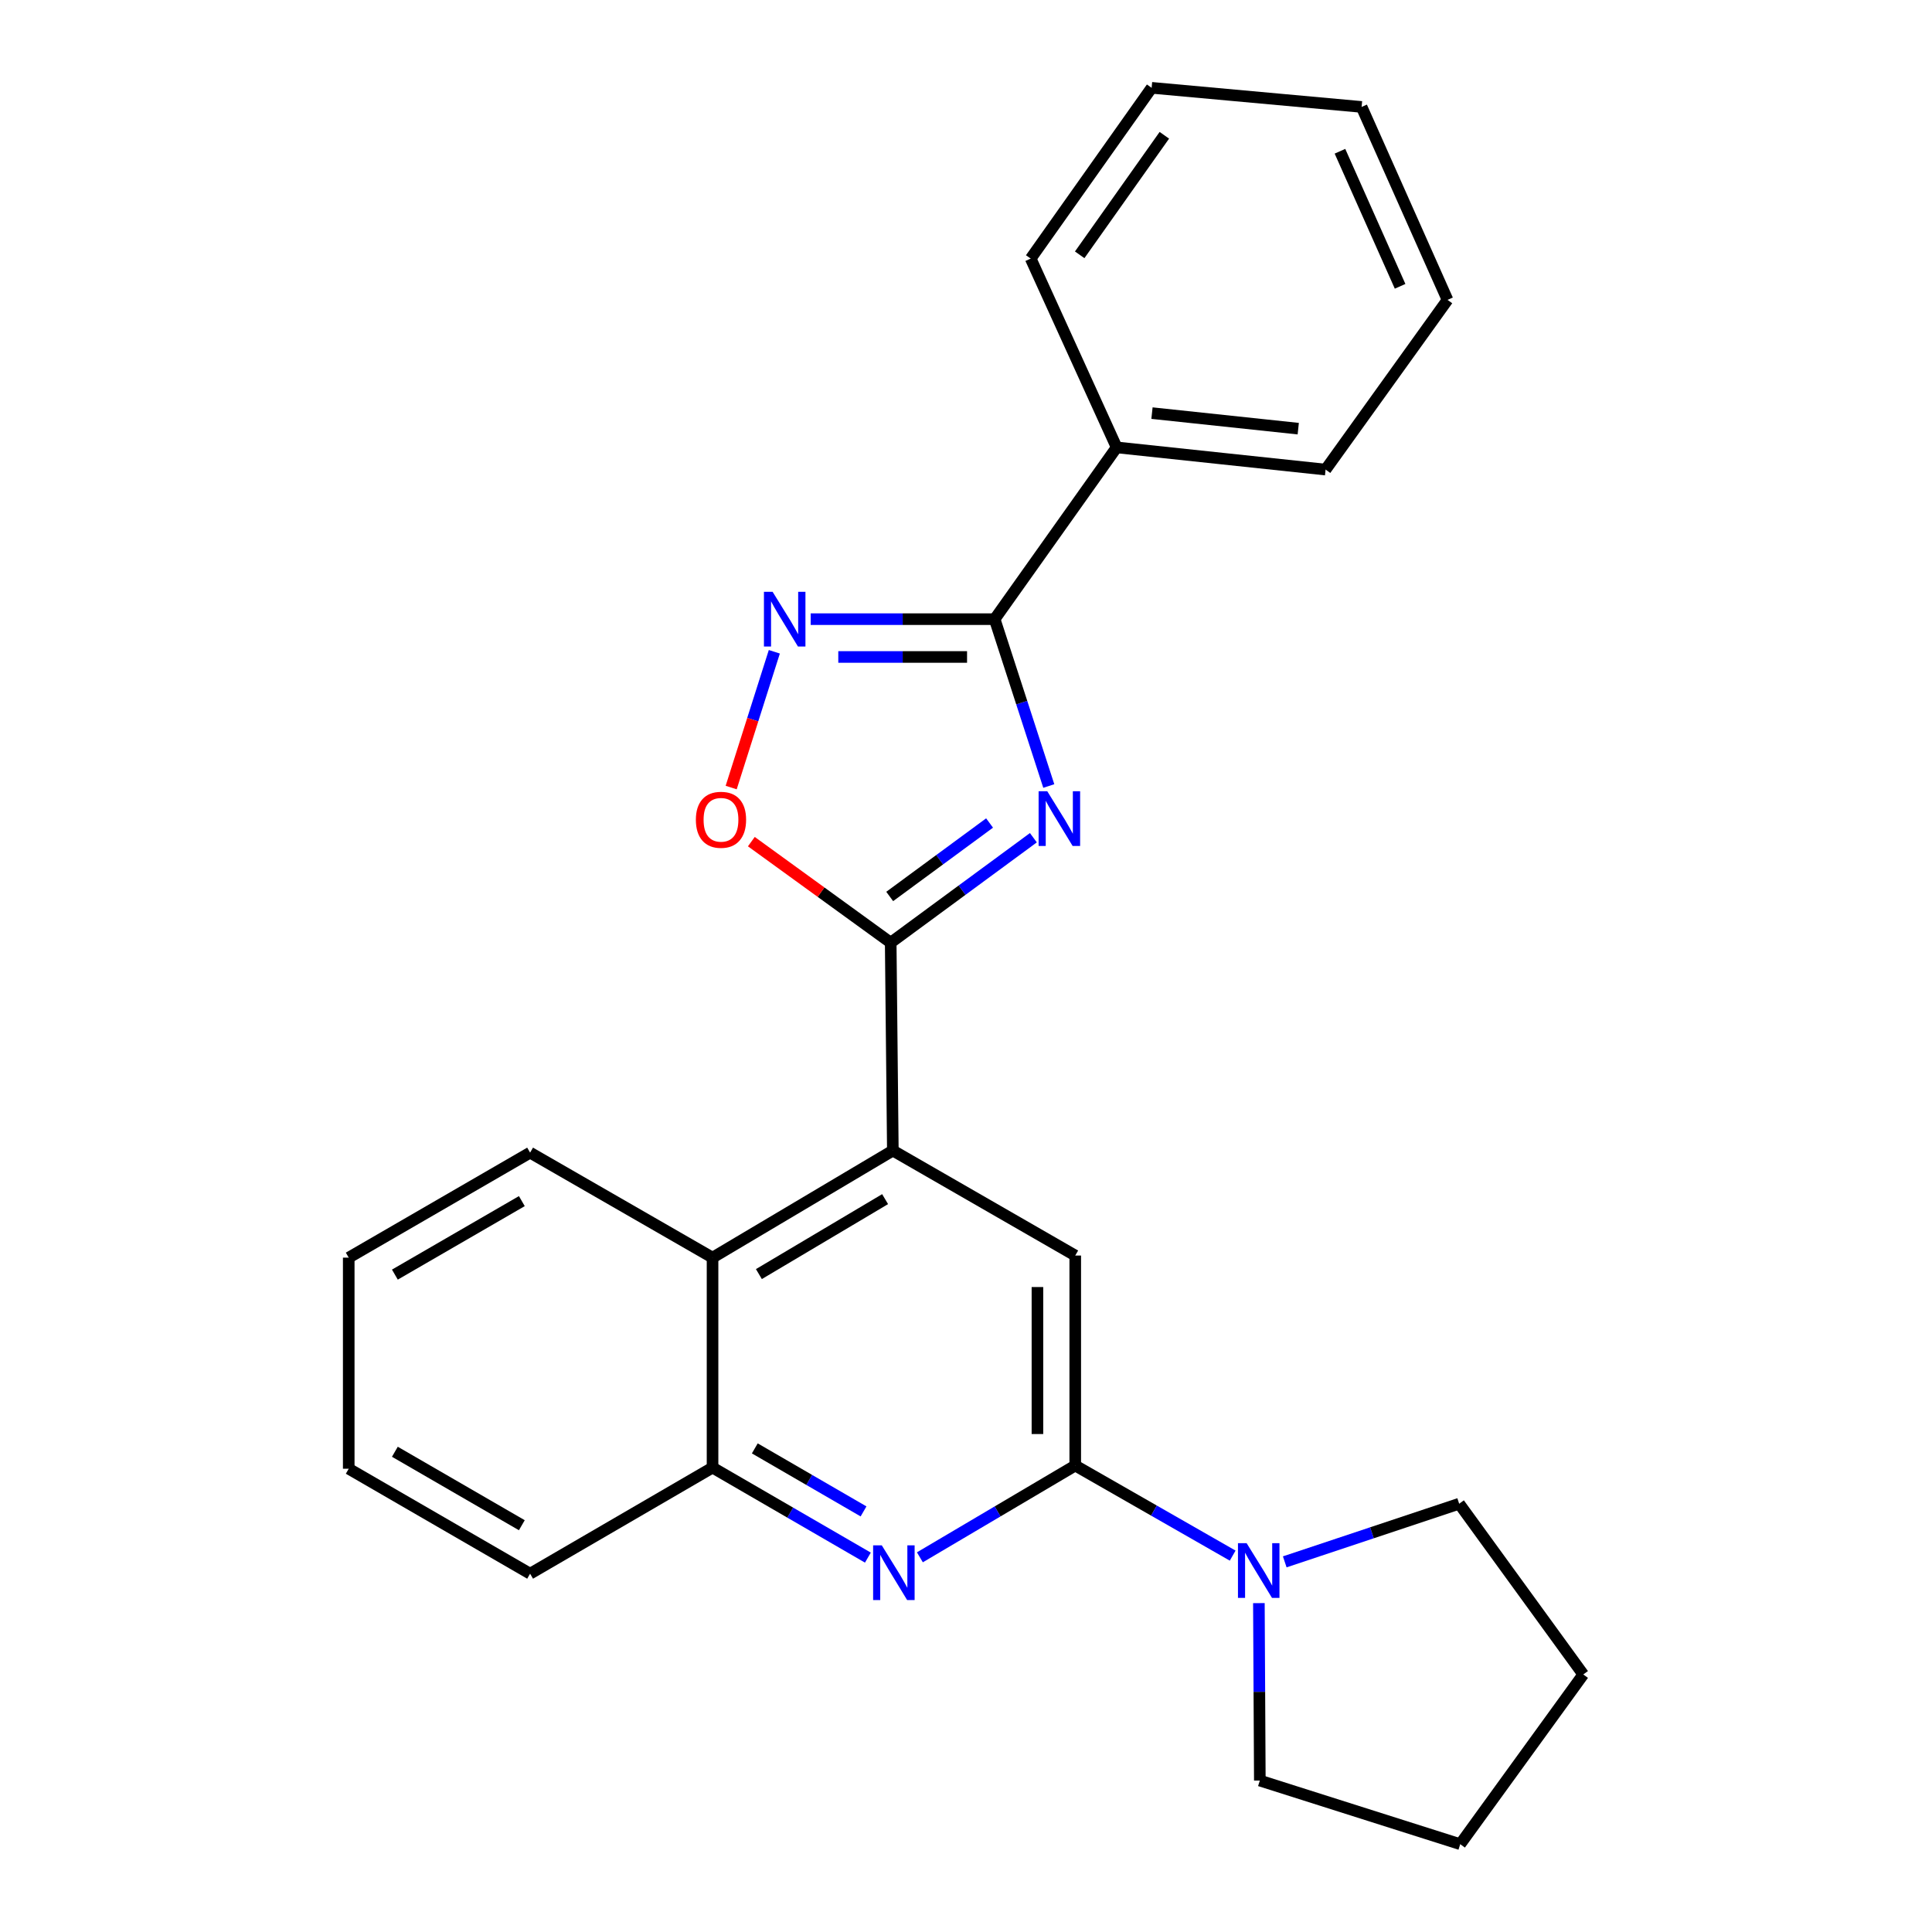 <?xml version='1.0' encoding='iso-8859-1'?>
<svg version='1.1' baseProfile='full'
              xmlns='http://www.w3.org/2000/svg'
                      xmlns:rdkit='http://www.rdkit.org/xml'
                      xmlns:xlink='http://www.w3.org/1999/xlink'
                  xml:space='preserve'
width='1000px' height='1000px' viewBox='0 0 1000 1000'>
<!-- END OF HEADER -->
<rect style='opacity:1.0;fill:#FFFFFF;stroke:none' width='1000' height='1000' x='0' y='0'> </rect>
<path class='bond-0' d='M 534.875,433.605 L 497.95,460.763' style='fill:none;fill-rule:evenodd;stroke:#0000FF;stroke-width:6px;stroke-linecap:butt;stroke-linejoin:miter;stroke-opacity:1' />
<path class='bond-0' d='M 497.95,460.763 L 461.025,487.922' style='fill:none;fill-rule:evenodd;stroke:#000000;stroke-width:6px;stroke-linecap:butt;stroke-linejoin:miter;stroke-opacity:1' />
<path class='bond-0' d='M 512.203,425.988 L 486.356,444.999' style='fill:none;fill-rule:evenodd;stroke:#0000FF;stroke-width:6px;stroke-linecap:butt;stroke-linejoin:miter;stroke-opacity:1' />
<path class='bond-0' d='M 486.356,444.999 L 460.508,464.01' style='fill:none;fill-rule:evenodd;stroke:#000000;stroke-width:6px;stroke-linecap:butt;stroke-linejoin:miter;stroke-opacity:1' />
<path class='bond-1' d='M 542.85,406.84 L 528.84,363.658' style='fill:none;fill-rule:evenodd;stroke:#0000FF;stroke-width:6px;stroke-linecap:butt;stroke-linejoin:miter;stroke-opacity:1' />
<path class='bond-1' d='M 528.84,363.658 L 514.829,320.476' style='fill:none;fill-rule:evenodd;stroke:#000000;stroke-width:6px;stroke-linecap:butt;stroke-linejoin:miter;stroke-opacity:1' />
<path class='bond-4' d='M 461.025,487.922 L 462.134,595.53' style='fill:none;fill-rule:evenodd;stroke:#000000;stroke-width:6px;stroke-linecap:butt;stroke-linejoin:miter;stroke-opacity:1' />
<path class='bond-6' d='M 461.025,487.922 L 424.96,461.774' style='fill:none;fill-rule:evenodd;stroke:#000000;stroke-width:6px;stroke-linecap:butt;stroke-linejoin:miter;stroke-opacity:1' />
<path class='bond-6' d='M 424.96,461.774 L 388.894,435.627' style='fill:none;fill-rule:evenodd;stroke:#FF0000;stroke-width:6px;stroke-linecap:butt;stroke-linejoin:miter;stroke-opacity:1' />
<path class='bond-3' d='M 514.829,320.476 L 467.221,320.476' style='fill:none;fill-rule:evenodd;stroke:#000000;stroke-width:6px;stroke-linecap:butt;stroke-linejoin:miter;stroke-opacity:1' />
<path class='bond-3' d='M 467.221,320.476 L 419.612,320.476' style='fill:none;fill-rule:evenodd;stroke:#0000FF;stroke-width:6px;stroke-linecap:butt;stroke-linejoin:miter;stroke-opacity:1' />
<path class='bond-3' d='M 500.546,340.045 L 467.221,340.045' style='fill:none;fill-rule:evenodd;stroke:#000000;stroke-width:6px;stroke-linecap:butt;stroke-linejoin:miter;stroke-opacity:1' />
<path class='bond-3' d='M 467.221,340.045 L 433.895,340.045' style='fill:none;fill-rule:evenodd;stroke:#0000FF;stroke-width:6px;stroke-linecap:butt;stroke-linejoin:miter;stroke-opacity:1' />
<path class='bond-11' d='M 514.829,320.476 L 577.972,231.567' style='fill:none;fill-rule:evenodd;stroke:#000000;stroke-width:6px;stroke-linecap:butt;stroke-linejoin:miter;stroke-opacity:1' />
<path class='bond-2' d='M 556.544,758.561 L 556.544,649.866' style='fill:none;fill-rule:evenodd;stroke:#000000;stroke-width:6px;stroke-linecap:butt;stroke-linejoin:miter;stroke-opacity:1' />
<path class='bond-2' d='M 536.975,742.257 L 536.975,666.171' style='fill:none;fill-rule:evenodd;stroke:#000000;stroke-width:6px;stroke-linecap:butt;stroke-linejoin:miter;stroke-opacity:1' />
<path class='bond-8' d='M 556.544,758.561 L 597.288,781.875' style='fill:none;fill-rule:evenodd;stroke:#000000;stroke-width:6px;stroke-linecap:butt;stroke-linejoin:miter;stroke-opacity:1' />
<path class='bond-8' d='M 597.288,781.875 L 638.033,805.188' style='fill:none;fill-rule:evenodd;stroke:#0000FF;stroke-width:6px;stroke-linecap:butt;stroke-linejoin:miter;stroke-opacity:1' />
<path class='bond-27' d='M 556.544,758.561 L 516.338,782.312' style='fill:none;fill-rule:evenodd;stroke:#000000;stroke-width:6px;stroke-linecap:butt;stroke-linejoin:miter;stroke-opacity:1' />
<path class='bond-27' d='M 516.338,782.312 L 476.132,806.063' style='fill:none;fill-rule:evenodd;stroke:#0000FF;stroke-width:6px;stroke-linecap:butt;stroke-linejoin:miter;stroke-opacity:1' />
<path class='bond-25' d='M 400.791,337.358 L 389.624,372.497' style='fill:none;fill-rule:evenodd;stroke:#0000FF;stroke-width:6px;stroke-linecap:butt;stroke-linejoin:miter;stroke-opacity:1' />
<path class='bond-25' d='M 389.624,372.497 L 378.457,407.636' style='fill:none;fill-rule:evenodd;stroke:#FF0000;stroke-width:6px;stroke-linecap:butt;stroke-linejoin:miter;stroke-opacity:1' />
<path class='bond-7' d='M 462.134,595.53 L 556.544,649.866' style='fill:none;fill-rule:evenodd;stroke:#000000;stroke-width:6px;stroke-linecap:butt;stroke-linejoin:miter;stroke-opacity:1' />
<path class='bond-9' d='M 462.134,595.53 L 368.811,650.953' style='fill:none;fill-rule:evenodd;stroke:#000000;stroke-width:6px;stroke-linecap:butt;stroke-linejoin:miter;stroke-opacity:1' />
<path class='bond-9' d='M 458.128,620.669 L 392.802,659.465' style='fill:none;fill-rule:evenodd;stroke:#000000;stroke-width:6px;stroke-linecap:butt;stroke-linejoin:miter;stroke-opacity:1' />
<path class='bond-5' d='M 449.215,806.222 L 409.013,782.925' style='fill:none;fill-rule:evenodd;stroke:#0000FF;stroke-width:6px;stroke-linecap:butt;stroke-linejoin:miter;stroke-opacity:1' />
<path class='bond-5' d='M 409.013,782.925 L 368.811,759.627' style='fill:none;fill-rule:evenodd;stroke:#000000;stroke-width:6px;stroke-linecap:butt;stroke-linejoin:miter;stroke-opacity:1' />
<path class='bond-5' d='M 446.966,782.302 L 418.825,765.993' style='fill:none;fill-rule:evenodd;stroke:#0000FF;stroke-width:6px;stroke-linecap:butt;stroke-linejoin:miter;stroke-opacity:1' />
<path class='bond-5' d='M 418.825,765.993 L 390.684,749.685' style='fill:none;fill-rule:evenodd;stroke:#000000;stroke-width:6px;stroke-linecap:butt;stroke-linejoin:miter;stroke-opacity:1' />
<path class='bond-12' d='M 664.982,808.409 L 710.125,793.367' style='fill:none;fill-rule:evenodd;stroke:#0000FF;stroke-width:6px;stroke-linecap:butt;stroke-linejoin:miter;stroke-opacity:1' />
<path class='bond-12' d='M 710.125,793.367 L 755.267,778.326' style='fill:none;fill-rule:evenodd;stroke:#000000;stroke-width:6px;stroke-linecap:butt;stroke-linejoin:miter;stroke-opacity:1' />
<path class='bond-13' d='M 651.597,829.776 L 651.841,875.696' style='fill:none;fill-rule:evenodd;stroke:#0000FF;stroke-width:6px;stroke-linecap:butt;stroke-linejoin:miter;stroke-opacity:1' />
<path class='bond-13' d='M 651.841,875.696 L 652.084,921.615' style='fill:none;fill-rule:evenodd;stroke:#000000;stroke-width:6px;stroke-linecap:butt;stroke-linejoin:miter;stroke-opacity:1' />
<path class='bond-10' d='M 368.811,650.953 L 368.811,759.627' style='fill:none;fill-rule:evenodd;stroke:#000000;stroke-width:6px;stroke-linecap:butt;stroke-linejoin:miter;stroke-opacity:1' />
<path class='bond-14' d='M 368.811,650.953 L 274.38,596.606' style='fill:none;fill-rule:evenodd;stroke:#000000;stroke-width:6px;stroke-linecap:butt;stroke-linejoin:miter;stroke-opacity:1' />
<path class='bond-15' d='M 368.811,759.627 L 274.38,814.54' style='fill:none;fill-rule:evenodd;stroke:#000000;stroke-width:6px;stroke-linecap:butt;stroke-linejoin:miter;stroke-opacity:1' />
<path class='bond-16' d='M 577.972,231.567 L 686.123,243.058' style='fill:none;fill-rule:evenodd;stroke:#000000;stroke-width:6px;stroke-linecap:butt;stroke-linejoin:miter;stroke-opacity:1' />
<path class='bond-16' d='M 596.262,213.831 L 671.968,221.875' style='fill:none;fill-rule:evenodd;stroke:#000000;stroke-width:6px;stroke-linecap:butt;stroke-linejoin:miter;stroke-opacity:1' />
<path class='bond-17' d='M 577.972,231.567 L 533.485,133.841' style='fill:none;fill-rule:evenodd;stroke:#000000;stroke-width:6px;stroke-linecap:butt;stroke-linejoin:miter;stroke-opacity:1' />
<path class='bond-19' d='M 755.267,778.326 L 819.497,866.702' style='fill:none;fill-rule:evenodd;stroke:#000000;stroke-width:6px;stroke-linecap:butt;stroke-linejoin:miter;stroke-opacity:1' />
<path class='bond-18' d='M 652.084,921.615 L 755.811,954.545' style='fill:none;fill-rule:evenodd;stroke:#000000;stroke-width:6px;stroke-linecap:butt;stroke-linejoin:miter;stroke-opacity:1' />
<path class='bond-20' d='M 274.38,596.606 L 180.503,650.953' style='fill:none;fill-rule:evenodd;stroke:#000000;stroke-width:6px;stroke-linecap:butt;stroke-linejoin:miter;stroke-opacity:1' />
<path class='bond-20' d='M 270.103,621.694 L 204.389,659.737' style='fill:none;fill-rule:evenodd;stroke:#000000;stroke-width:6px;stroke-linecap:butt;stroke-linejoin:miter;stroke-opacity:1' />
<path class='bond-28' d='M 274.38,814.54 L 180.503,760.214' style='fill:none;fill-rule:evenodd;stroke:#000000;stroke-width:6px;stroke-linecap:butt;stroke-linejoin:miter;stroke-opacity:1' />
<path class='bond-28' d='M 270.1,789.453 L 204.386,751.425' style='fill:none;fill-rule:evenodd;stroke:#000000;stroke-width:6px;stroke-linecap:butt;stroke-linejoin:miter;stroke-opacity:1' />
<path class='bond-23' d='M 686.123,243.058 L 749.234,155.215' style='fill:none;fill-rule:evenodd;stroke:#000000;stroke-width:6px;stroke-linecap:butt;stroke-linejoin:miter;stroke-opacity:1' />
<path class='bond-22' d='M 533.485,133.841 L 596.084,45.455' style='fill:none;fill-rule:evenodd;stroke:#000000;stroke-width:6px;stroke-linecap:butt;stroke-linejoin:miter;stroke-opacity:1' />
<path class='bond-22' d='M 558.844,131.894 L 602.664,70.023' style='fill:none;fill-rule:evenodd;stroke:#000000;stroke-width:6px;stroke-linecap:butt;stroke-linejoin:miter;stroke-opacity:1' />
<path class='bond-29' d='M 755.811,954.545 L 819.497,866.702' style='fill:none;fill-rule:evenodd;stroke:#000000;stroke-width:6px;stroke-linecap:butt;stroke-linejoin:miter;stroke-opacity:1' />
<path class='bond-21' d='M 180.503,650.953 L 180.503,760.214' style='fill:none;fill-rule:evenodd;stroke:#000000;stroke-width:6px;stroke-linecap:butt;stroke-linejoin:miter;stroke-opacity:1' />
<path class='bond-24' d='M 596.084,45.455 L 704.768,55.348' style='fill:none;fill-rule:evenodd;stroke:#000000;stroke-width:6px;stroke-linecap:butt;stroke-linejoin:miter;stroke-opacity:1' />
<path class='bond-26' d='M 749.234,155.215 L 704.768,55.348' style='fill:none;fill-rule:evenodd;stroke:#000000;stroke-width:6px;stroke-linecap:butt;stroke-linejoin:miter;stroke-opacity:1' />
<path class='bond-26' d='M 724.687,148.195 L 693.561,78.287' style='fill:none;fill-rule:evenodd;stroke:#000000;stroke-width:6px;stroke-linecap:butt;stroke-linejoin:miter;stroke-opacity:1' />
<path  class='atom-0' d='M 542.065 409.553
L 551.345 424.553
Q 552.265 426.033, 553.745 428.713
Q 555.225 431.393, 555.305 431.553
L 555.305 409.553
L 559.065 409.553
L 559.065 437.873
L 555.185 437.873
L 545.225 421.473
Q 544.065 419.553, 542.825 417.353
Q 541.625 415.153, 541.265 414.473
L 541.265 437.873
L 537.585 437.873
L 537.585 409.553
L 542.065 409.553
' fill='#0000FF'/>
<path  class='atom-4' d='M 399.896 306.316
L 409.176 321.316
Q 410.096 322.796, 411.576 325.476
Q 413.056 328.156, 413.136 328.316
L 413.136 306.316
L 416.896 306.316
L 416.896 334.636
L 413.016 334.636
L 403.056 318.236
Q 401.896 316.316, 400.656 314.116
Q 399.456 311.916, 399.096 311.236
L 399.096 334.636
L 395.416 334.636
L 395.416 306.316
L 399.896 306.316
' fill='#0000FF'/>
<path  class='atom-6' d='M 456.407 799.858
L 465.687 814.858
Q 466.607 816.338, 468.087 819.018
Q 469.567 821.698, 469.647 821.858
L 469.647 799.858
L 473.407 799.858
L 473.407 828.178
L 469.527 828.178
L 459.567 811.778
Q 458.407 809.858, 457.167 807.658
Q 455.967 805.458, 455.607 804.778
L 455.607 828.178
L 451.927 828.178
L 451.927 799.858
L 456.407 799.858
' fill='#0000FF'/>
<path  class='atom-7' d='M 360.182 424.315
Q 360.182 417.515, 363.542 413.715
Q 366.902 409.915, 373.182 409.915
Q 379.462 409.915, 382.822 413.715
Q 386.182 417.515, 386.182 424.315
Q 386.182 431.195, 382.782 435.115
Q 379.382 438.995, 373.182 438.995
Q 366.942 438.995, 363.542 435.115
Q 360.182 431.235, 360.182 424.315
M 373.182 435.795
Q 377.502 435.795, 379.822 432.915
Q 382.182 429.995, 382.182 424.315
Q 382.182 418.755, 379.822 415.955
Q 377.502 413.115, 373.182 413.115
Q 368.862 413.115, 366.502 415.915
Q 364.182 418.715, 364.182 424.315
Q 364.182 430.035, 366.502 432.915
Q 368.862 435.795, 373.182 435.795
' fill='#FF0000'/>
<path  class='atom-9' d='M 645.248 798.738
L 654.528 813.738
Q 655.448 815.218, 656.928 817.898
Q 658.408 820.578, 658.488 820.738
L 658.488 798.738
L 662.248 798.738
L 662.248 827.058
L 658.368 827.058
L 648.408 810.658
Q 647.248 808.738, 646.008 806.538
Q 644.808 804.338, 644.448 803.658
L 644.448 827.058
L 640.768 827.058
L 640.768 798.738
L 645.248 798.738
' fill='#0000FF'/>
</svg>
